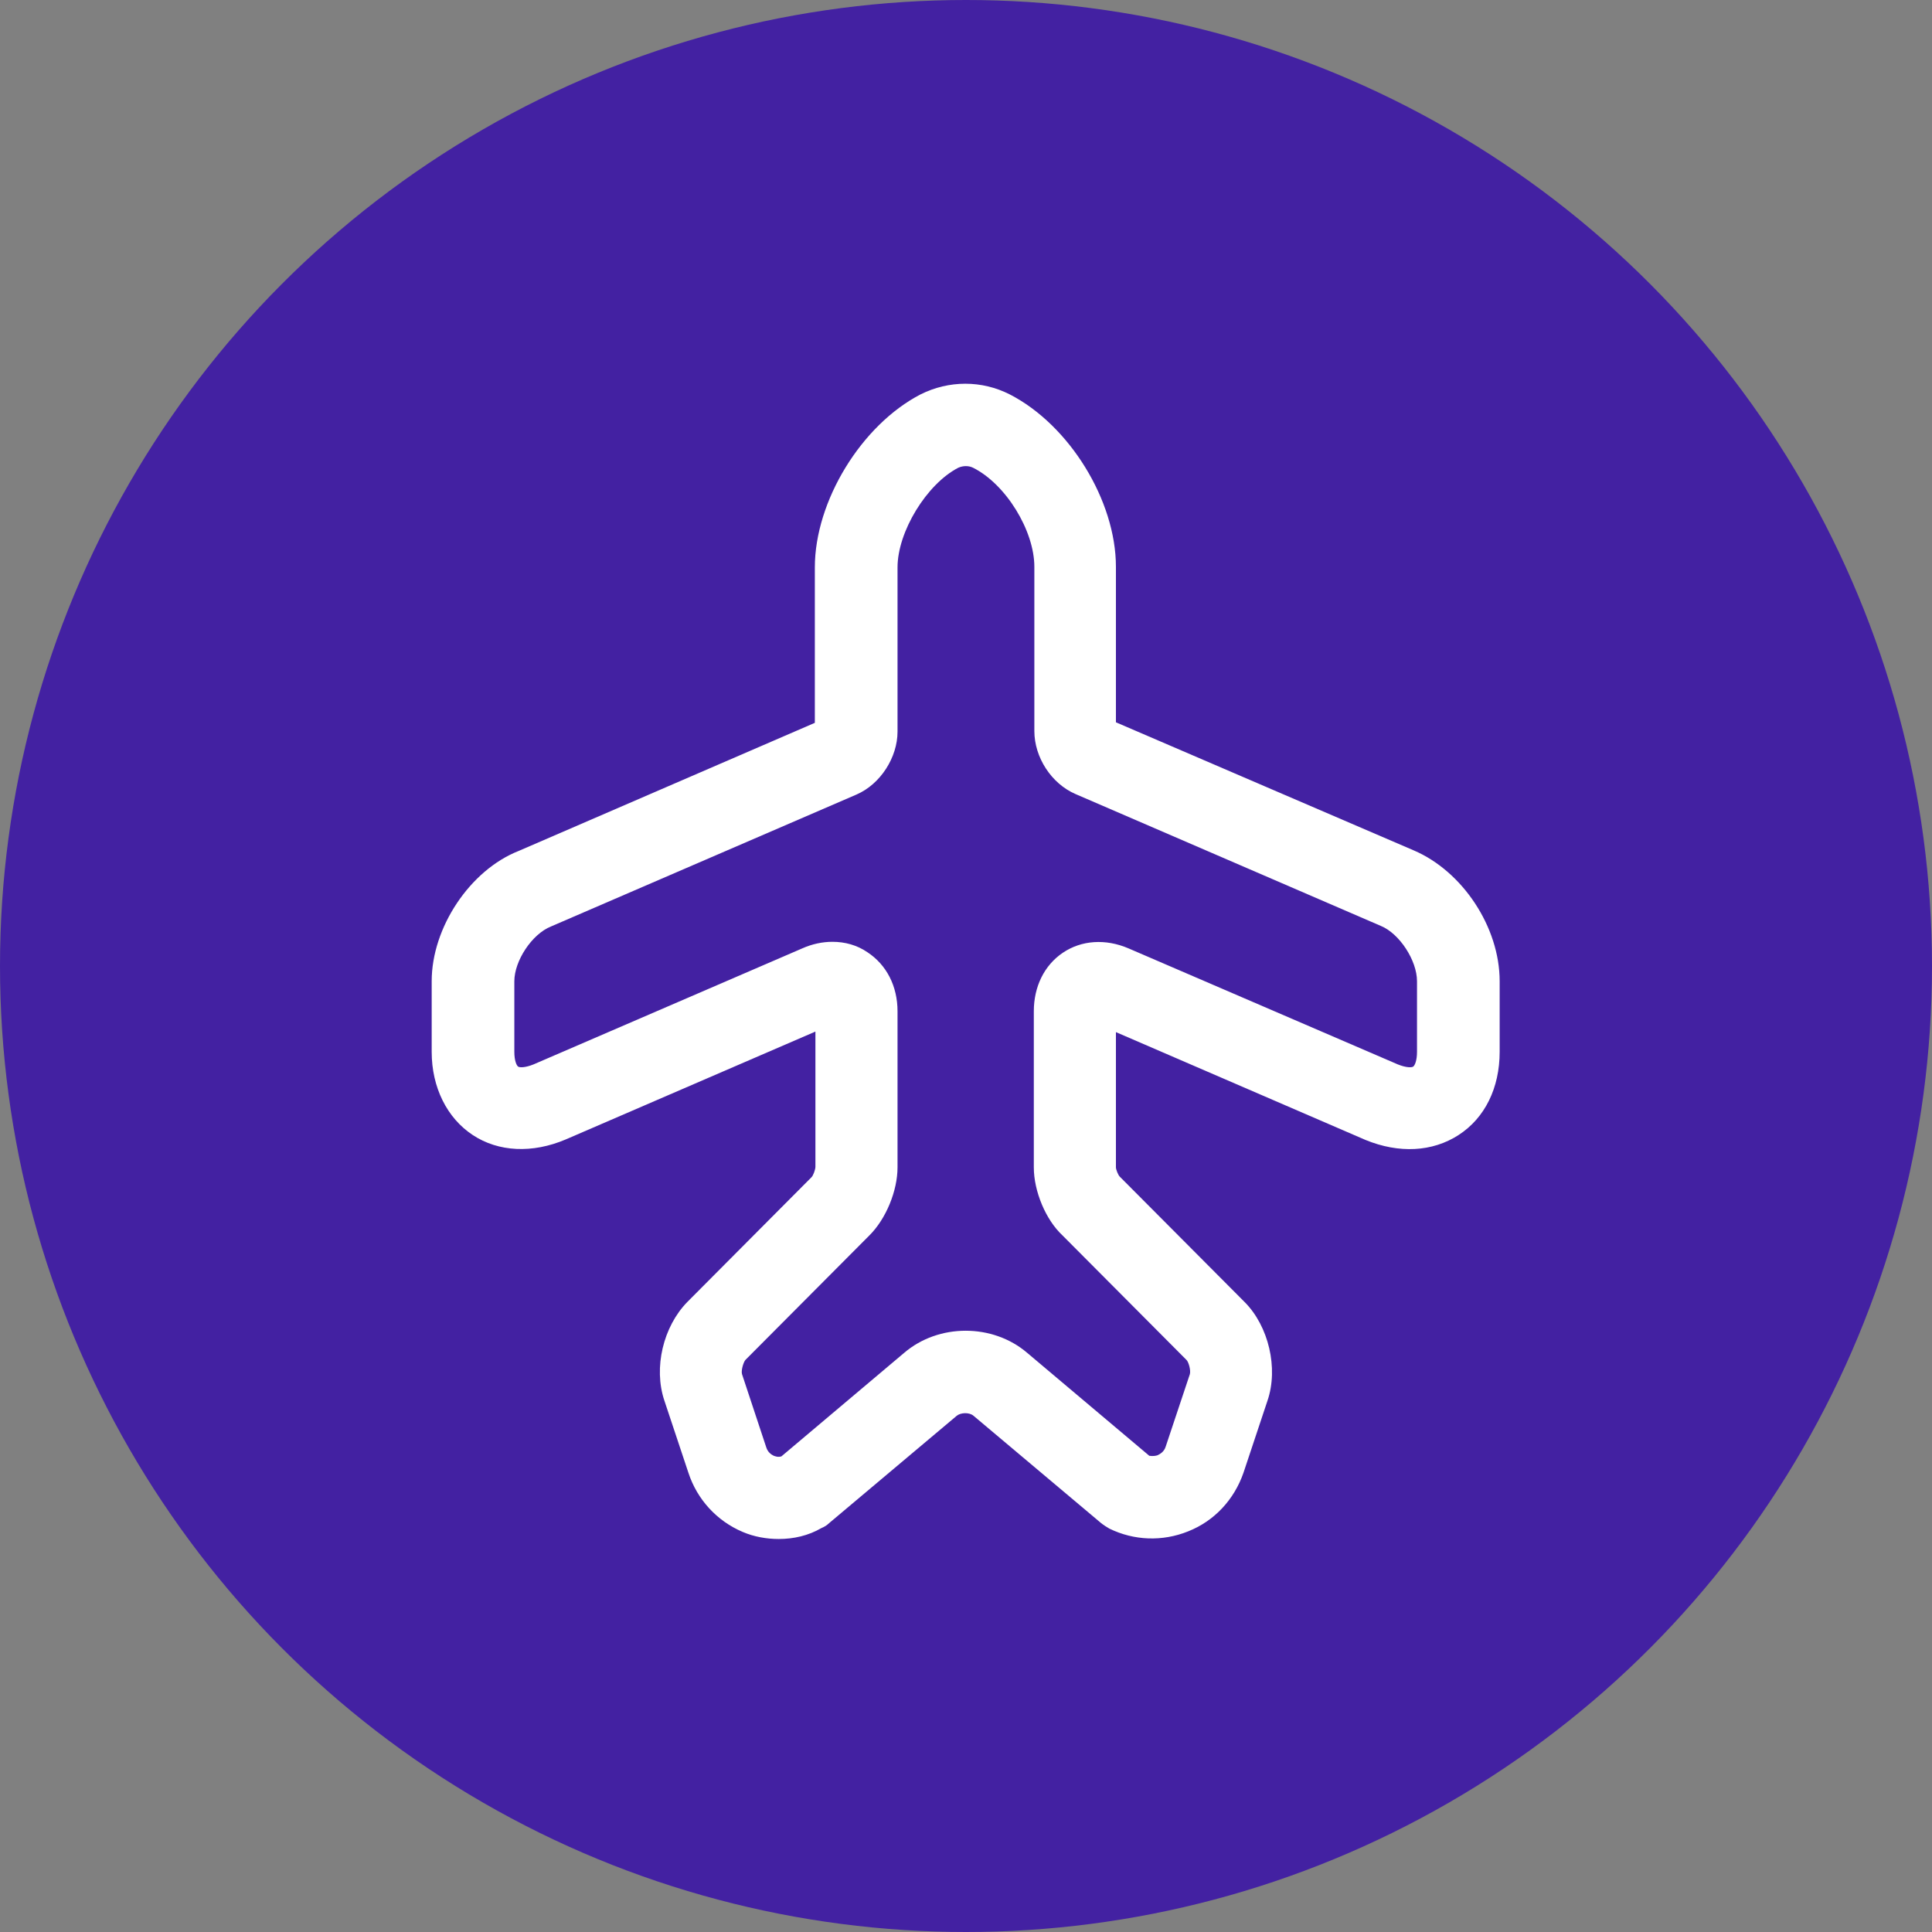 <svg width="50" height="50" viewBox="0 0 50 50" fill="none" xmlns="http://www.w3.org/2000/svg">
<rect x="0" y="0" width="50" height="50" fill="#808080" stroke="none"/>
<circle cx="25" cy="25" r="25" fill="#4321A2"/>
<g clip-path="url(#clip0_1021_804)">
<mask id="mask0_1021_804" style="mask-type:luminance" maskUnits="userSpaceOnUse" x="8" y="7" width="34" height="35">
<path d="M42 7.883H8V41.883H42V7.883Z" fill="white"/>
</mask>
<g mask="url(#mask0_1021_804)">
<path d="M20.154 39.829C19.842 39.829 19.516 39.773 19.218 39.645C18.553 39.362 18.043 38.809 17.816 38.115L17.193 36.245C16.909 35.395 17.164 34.333 17.788 33.695L21.003 30.465C21.046 30.423 21.103 30.267 21.103 30.196V26.697L14.643 29.488C13.778 29.856 12.9 29.814 12.234 29.374C11.569 28.935 11.172 28.142 11.172 27.221V25.394C11.172 24.005 12.164 22.518 13.424 22.022L21.088 18.707V14.684C21.088 12.969 22.293 11 23.823 10.207C24.559 9.839 25.409 9.839 26.132 10.207C27.676 11 28.88 12.955 28.88 14.669V18.693L36.587 22.008C37.848 22.546 38.811 23.991 38.811 25.394V27.221C38.811 28.156 38.428 28.935 37.748 29.374C37.069 29.814 36.204 29.856 35.34 29.502L28.88 26.711V30.21C28.88 30.267 28.937 30.409 28.979 30.451L32.209 33.695C32.833 34.319 33.088 35.409 32.804 36.245L32.181 38.115C31.94 38.809 31.43 39.362 30.75 39.631C30.084 39.9 29.348 39.872 28.71 39.56C28.639 39.518 28.569 39.475 28.498 39.419L25.197 36.642C25.084 36.543 24.857 36.557 24.758 36.642L21.457 39.419C21.4 39.475 21.329 39.518 21.259 39.546C20.919 39.744 20.536 39.829 20.154 39.829ZM21.542 24.374C21.868 24.374 22.179 24.459 22.448 24.643C22.944 24.969 23.228 25.521 23.228 26.173V30.21C23.228 30.819 22.93 31.542 22.505 31.967L19.289 35.197C19.233 35.268 19.176 35.48 19.204 35.565L19.828 37.449C19.87 37.591 19.969 37.648 20.026 37.676C20.069 37.69 20.139 37.719 20.224 37.69L23.398 35.013C24.29 34.248 25.693 34.248 26.585 35.013L29.744 37.676C29.843 37.69 29.914 37.676 29.957 37.662C30.014 37.634 30.127 37.577 30.169 37.435L30.793 35.565C30.821 35.466 30.764 35.254 30.708 35.197L27.492 31.967C27.067 31.57 26.755 30.834 26.755 30.21V26.173C26.755 25.535 27.024 24.983 27.506 24.657C27.988 24.331 28.611 24.289 29.206 24.544L36.176 27.547C36.389 27.632 36.53 27.632 36.573 27.604C36.615 27.575 36.672 27.448 36.672 27.221V25.394C36.672 24.855 36.218 24.161 35.737 23.963L27.832 20.549C27.209 20.279 26.769 19.599 26.769 18.919V14.669C26.769 13.734 26.033 12.53 25.183 12.105C25.069 12.049 24.928 12.049 24.8 12.105C23.979 12.53 23.228 13.763 23.228 14.684V18.934C23.228 19.599 22.788 20.294 22.165 20.563L14.26 23.977C13.764 24.175 13.311 24.869 13.311 25.394V27.221C13.311 27.448 13.368 27.575 13.41 27.604C13.453 27.632 13.594 27.632 13.807 27.547L20.763 24.544C21.018 24.43 21.287 24.374 21.542 24.374Z" fill="white"/>
</g>
</g>
<defs>
<clipPath id="clip0_1021_804">
<rect width="34" height="34" fill="white" transform="translate(8 7.883)"/>
</clipPath>
</defs>
</svg>
